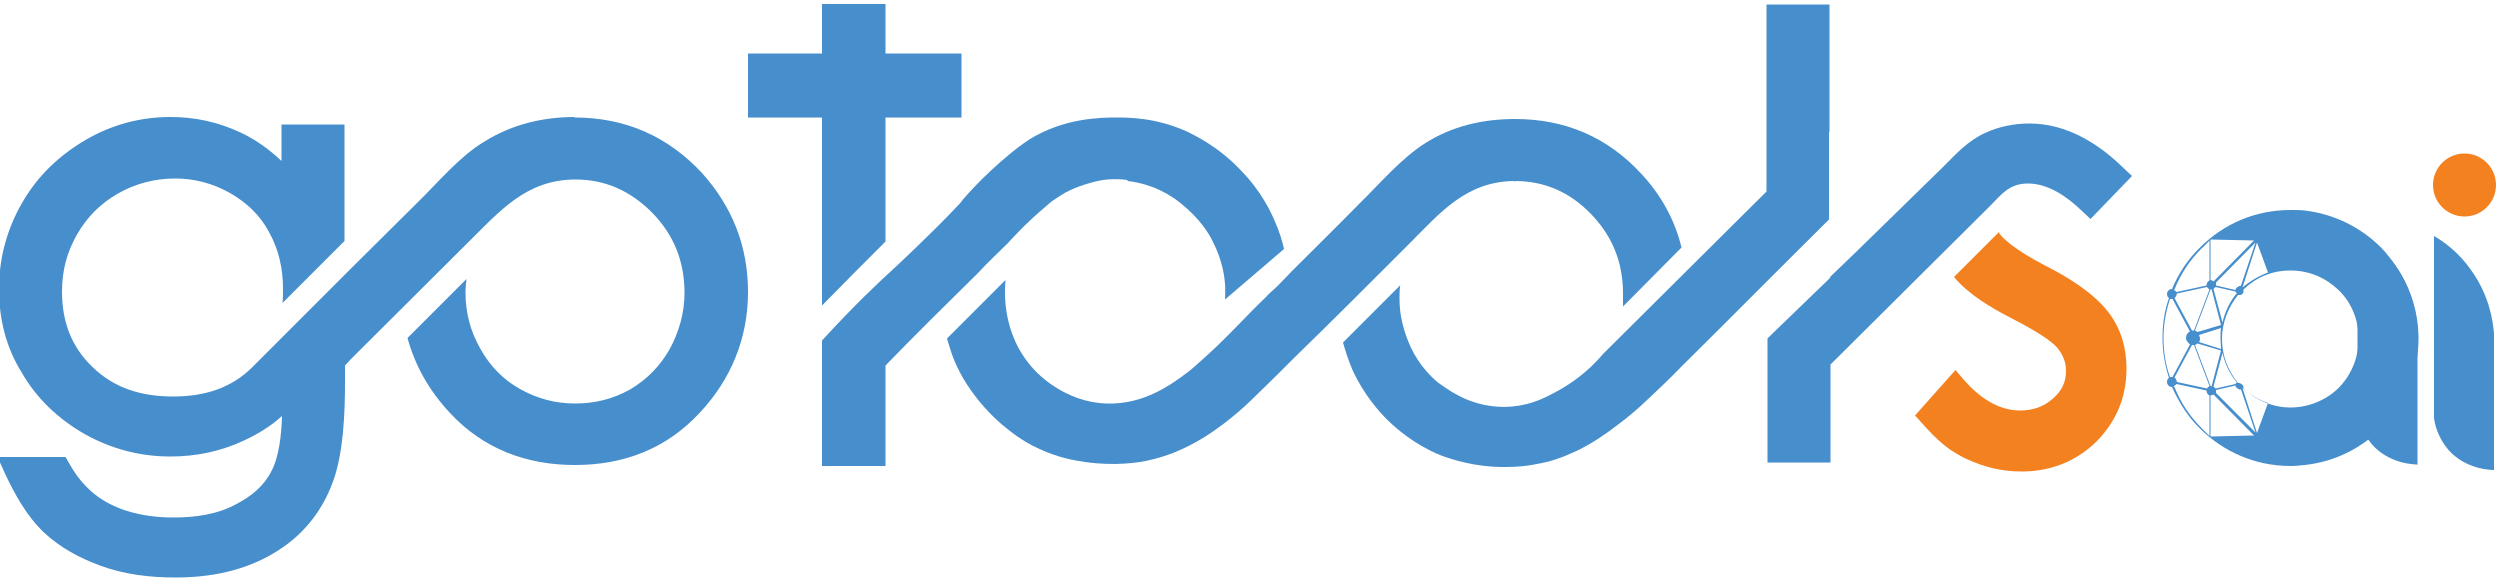 <?xml version="1.0" encoding="UTF-8"?>
<svg id="Layer_1" xmlns="http://www.w3.org/2000/svg" version="1.1" viewBox="0 0 50 11.65">
  <!-- Generator: Adobe Illustrator 30.0.0, SVG Export Plug-In . SVG Version: 2.1.1 Build 123)  -->
  <defs>
    <style>
      .st0, .st1, .st2 {
        fill: #478ecc;
      }

      .st1, .st3 {
        fill-rule: evenodd;
      }

      .st2 {
        display: none;
      }

      .st4, .st3 {
        fill: #f48120;
      }
    </style>
  </defs>
  <g id="gotools">
    <path class="st3" d="M39.97,4.64s.03.05.05.07c.19.22.63.47.88.6.44.22.98.55,1.28.95.24.32.35.7.35,1.11,0,.57-.2,1.05-.6,1.46-.41.4-.92.6-1.5.6-.4,0-.76-.09-1.12-.26-.47-.23-.67-.49-1.01-.86l.81-.91.17.2c.29.33.67.61,1.12.61.25,0,.47-.07.66-.24.17-.15.26-.32.26-.55,0-.18-.06-.32-.17-.46-.18-.21-.68-.47-.93-.6-.39-.2-.85-.47-1.14-.82l.88-.88h0Z"/>
    <path class="st1" d="M36.59,5.55c.17-.16.35-.34.53-.51l1.74-1.7c.26-.26.49-.52.84-.68.28-.13.58-.19.89-.19.73,0,1.37.39,1.88.89l.17.16-.83.86-.17-.16c-.29-.28-.67-.55-1.08-.55-.38,0-.53.22-.76.45l-3.19,3.17v1.96h-1.26v-2.48l.03-.03.03-.03.03-.03,1.17-1.13h0Z"/>
    <path class="st1" d="M36.59,2.62V.09h-1.26v3.74l-3.26,3.24c-.33.39-.67.61-.9.74-.24.13-.51.28-.92.32-.56.05-.98-.16-1.1-.23-.18-.09-.31-.2-.38-.24-.07-.06-.29-.24-.48-.57-.05-.09-.2-.37-.27-.76-.02-.12-.03-.24-.03-.37,0-.26.02-.26.02-.26h0l-1.15,1.15c.04.14.1.34.19.55.23.5.53.83.7,1,.48.47.98.68,1.13.73.09.03.59.22,1.25.21.41,0,.7-.08.8-.1.29-.07.5-.18.62-.23.32-.16.55-.32.8-.51.24-.18.4-.32.57-.48.19-.18.43-.4.7-.68.99-.98,1.97-1.97,2.96-2.95v-1.73h0Z"/>
    <path class="st1" d="M30.31,3.62h0c-.99,0-1.51.64-2.14,1.27-.76.76-1.52,1.52-2.3,2.28-.25.25-.5.5-.76.75-.24.24-.46.42-.63.55-.24.18-.55.4-1.02.59-.11.04-.3.11-.55.16-.1.02-.58.11-1.21.02-.2-.03-.52-.08-.91-.26-.36-.16-.59-.36-.74-.48-.55-.47-.81-.97-.86-1.07-.14-.26-.2-.5-.25-.66.39-.39.78-.78,1.17-1.17-.01.14-.11,1.06.57,1.79.08.09.62.65,1.44.68.76.03,1.32-.39,1.64-.63.09-.07.19-.16.4-.35.48-.44.75-.76,1.17-1.16.02-.03.1-.1.21-.2.13-.13.23-.24.3-.31.45-.45.9-.89,1.34-1.34.41-.4.85-.92,1.33-1.22.52-.33,1.13-.48,1.79-.48,1,0,1.85.36,2.53,1.1.4.43.67.93.8,1.47l-1.17,1.18c0-.09,0-.17,0-.26,0-.62-.21-1.15-.65-1.6-.42-.43-.92-.65-1.52-.65h0v.02Z"/>
    <path class="st1" d="M22.55,3.6c-.29-.04-.52,0-.64.03-.07.02-.26.06-.5.17-.15.07-.26.15-.35.21,0,0-.06.04-.11.09-.46.38-.79.76-.79.76-.2.2-.41.39-.6.6-.62.61-1.24,1.22-1.85,1.85v2.01h-1.27v-2.51c.65-.71,1.14-1.17,1.47-1.47,0,0,.73-.68,1.22-1.2.04-.04.08-.08.12-.14.14-.16.33-.37.58-.6.23-.21.48-.43.77-.62.69-.42,1.41-.43,1.73-.43.25,0,.81,0,1.45.3.09.05.58.27,1.04.76.42.43.61.86.67,1,.1.22.16.43.19.57-.4.34-.79.68-1.18,1.01,0-.08.01-.19,0-.32s-.05-.45-.23-.81c-.04-.09-.19-.38-.5-.66-.12-.11-.33-.3-.67-.44-.08-.03-.28-.11-.55-.14h0,0Z"/>
    <path class="st1" d="M19.23,1.07h-1.52V.08h-1.27v.99h-1.48v1.28h1.48v3.76c.42-.43.85-.86,1.27-1.28v-2.48h1.52v-1.28h0Z"/>
    <path class="st1" d="M11.49,2.35c1.01,0,1.86.37,2.55,1.11.61.68.92,1.47.92,2.38s-.33,1.74-.97,2.42c-.67.72-1.52,1.04-2.49,1.04s-1.83-.32-2.5-1.04c-.42-.45-.7-.95-.85-1.5l1.18-1.18c-.01.09-.02.18-.02.27,0,.41.1.78.3,1.13.19.34.45.61.79.8.34.19.7.29,1.1.29s.76-.09,1.1-.28c.34-.2.6-.47.79-.8.19-.35.3-.73.3-1.13,0-.63-.21-1.16-.65-1.61-.43-.43-.93-.66-1.53-.66-.99,0-1.52.64-2.16,1.27l-2.33,2.32-.12.13v.34c0,.6-.03,1.41-.24,1.98-.22.61-.62,1.1-1.18,1.43-.6.36-1.28.49-1.97.49-.51,0-1.03-.06-1.51-.24-.41-.15-.8-.36-1.12-.66-.34-.32-.59-.77-.78-1.18l-.15-.33h1.36l.07.12c.19.35.46.64.82.82.39.2.84.27,1.27.27s.88-.06,1.26-.27c.29-.15.55-.36.7-.66.15-.28.2-.73.21-1.1-.22.2-.48.36-.76.49-.47.22-.96.32-1.47.32-.61,0-1.18-.15-1.72-.45-.52-.3-.95-.7-1.25-1.22C.12,6.95-.02,6.38-.02,5.78s.15-1.18.46-1.72c.31-.54.74-.95,1.27-1.26.53-.31,1.1-.46,1.7-.46.49,0,.95.1,1.4.31.3.14.58.34.82.57v-.73h1.26v2.33l-1.24,1.24c.01-.09.01-.18.01-.28,0-.4-.08-.78-.28-1.14-.18-.34-.45-.59-.78-.78-.34-.19-.7-.29-1.1-.29s-.79.1-1.14.3c-.35.2-.62.47-.82.82s-.3.72-.3,1.14c0,.59.18,1.1.61,1.51.44.43.99.59,1.61.59s1.16-.16,1.59-.59l1.95-1.95,1.35-1.34c.41-.4.85-.93,1.34-1.22.53-.33,1.14-.49,1.81-.49h0-.01Z"/>
  </g>
  <g id="icon">
    <path class="st2" d="M45.8,4.2c-1.42,0-2.56,1.15-2.56,2.56s1.15,2.56,2.56,2.56,2.56-1.14,2.56-2.56-1.15-2.56-2.56-2.56ZM45.8,8.1c-.74,0-1.35-.61-1.35-1.35s.6-1.35,1.35-1.35,1.35.61,1.35,1.35-.6,1.35-1.35,1.35Z"/>
    <path class="st1" d="M44.24,5.79h-.03l-.31.82s.03.02.05.03l.47-.14-.19-.72h0ZM44.21,5.6h0s.05.01.06.03l.81-.82-.87-.02v.81h-.01,0ZM43.54,5.87h0s-.02.08-.05.09l.35.65h.04l.31-.82s-.04-.03-.05-.05l-.6.13h0ZM43.47,5.79s.04.03.06.05l.6-.13h0c0-.05.03-.09.06-.1v-.8c-.05.05-.1.11-.16.16-.23.23-.42.51-.54.82h0ZM44.71,5.83s.01.03.03.03c-.14.16-.24.37-.29.59l-.18-.67s.03-.03.04-.04l.4.09h0ZM44.81,5.72h-.02s-.08.03-.08.08l-.39-.09h0s0-.05,0-.06l.79-.8-.29.86h0ZM44.85,5.75h0s.29-.9.29-.9l.22.6c-.19.07-.37.18-.51.3ZM44.24,7.72h-.03l-.31-.82s.03-.02.05-.03l.47.14-.19.72h0ZM44.21,7.91h0s.05-.01.06-.02l.81.82-.87.02v-.81h-.01,0ZM43.54,7.64h0s-.02-.08-.05-.09l.35-.65h.04l.31.82s-.04.03-.05.05l-.6-.13h0ZM43.47,7.73s.04-.03.06-.05l.6.13h0c0,.05.03.09.06.1v.81c-.05-.05-.1-.1-.16-.16-.23-.23-.42-.51-.54-.82h0ZM44.71,7.68s.01-.03.03-.03c-.14-.16-.24-.37-.29-.59l-.18.67s.03.03.04.04l.4-.09h0ZM44.81,7.79h-.02s-.08-.03-.08-.08l-.39.09h0s0,.05,0,.06l.79.79-.29-.86h0ZM44.85,7.76h0s.29.9.29.9l.22-.6c-.19-.06-.37-.18-.51-.3ZM43.72,6.76c0-.06.03-.11.08-.13l-.35-.65h-.02s-.02,0-.03,0c-.08.24-.13.51-.13.78s.04.53.13.78c0,0,.02,0,.03,0h.02l.35-.65s-.08-.07-.08-.12ZM44.41,6.76c0-.07,0-.14.01-.2l-.44.14s.02.05.02.07,0,.05-.02.07l.44.14c0-.07-.01-.14-.01-.21ZM47.17,6.76c0-.38-.15-.72-.4-.96s-.58-.39-.96-.39-.69.14-.94.38c0,.01,0,.02,0,.03,0,.05-.03.08-.08.08h-.03c-.19.24-.32.54-.32.88s.12.63.32.88h.03s.08.03.08.08c0,.01,0,.02,0,.03.24.23.58.38.94.38s.72-.15.96-.39.4-.59.4-.96h0ZM43.25,6.76c0-.28.04-.55.13-.8-.03-.02-.04-.05-.04-.08,0-.05.04-.1.1-.1h0c.13-.31.32-.6.56-.83.47-.47,1.1-.75,1.81-.75.1,0,.19,0,.28.01.6.07,1.13.34,1.53.74.06.06.12.13.17.2.36.44.58,1.01.58,1.62s-.22,1.18-.58,1.61c-.06.06-.11.13-.17.19-.4.4-.94.67-1.53.73-.09.01-.18.02-.28.02-.71,0-1.35-.29-1.81-.75-.24-.23-.42-.52-.56-.83h0c-.06,0-.1-.05-.1-.1,0-.03.01-.07.04-.08-.08-.25-.13-.52-.13-.8h0Z"/>
    <path class="st0" d="M48.36,9.29c-.08,0-.57-.01-.92-.4-.22-.26-.28-.53-.29-.65v-3.63c.19.11.49.32.74.68.37.51.44,1.03.46,1.27v2.74h0Z"/>
    <path class="st0" d="M49.89,9.4c-.08,0-.57-.01-.92-.4-.22-.26-.28-.53-.29-.65v-3.63c.19.11.49.32.74.68.37.51.44,1.03.46,1.27v2.74h0Z"/>
    <circle class="st4" cx="49.29" cy="3.7" r=".63"/>
  </g>
</svg>